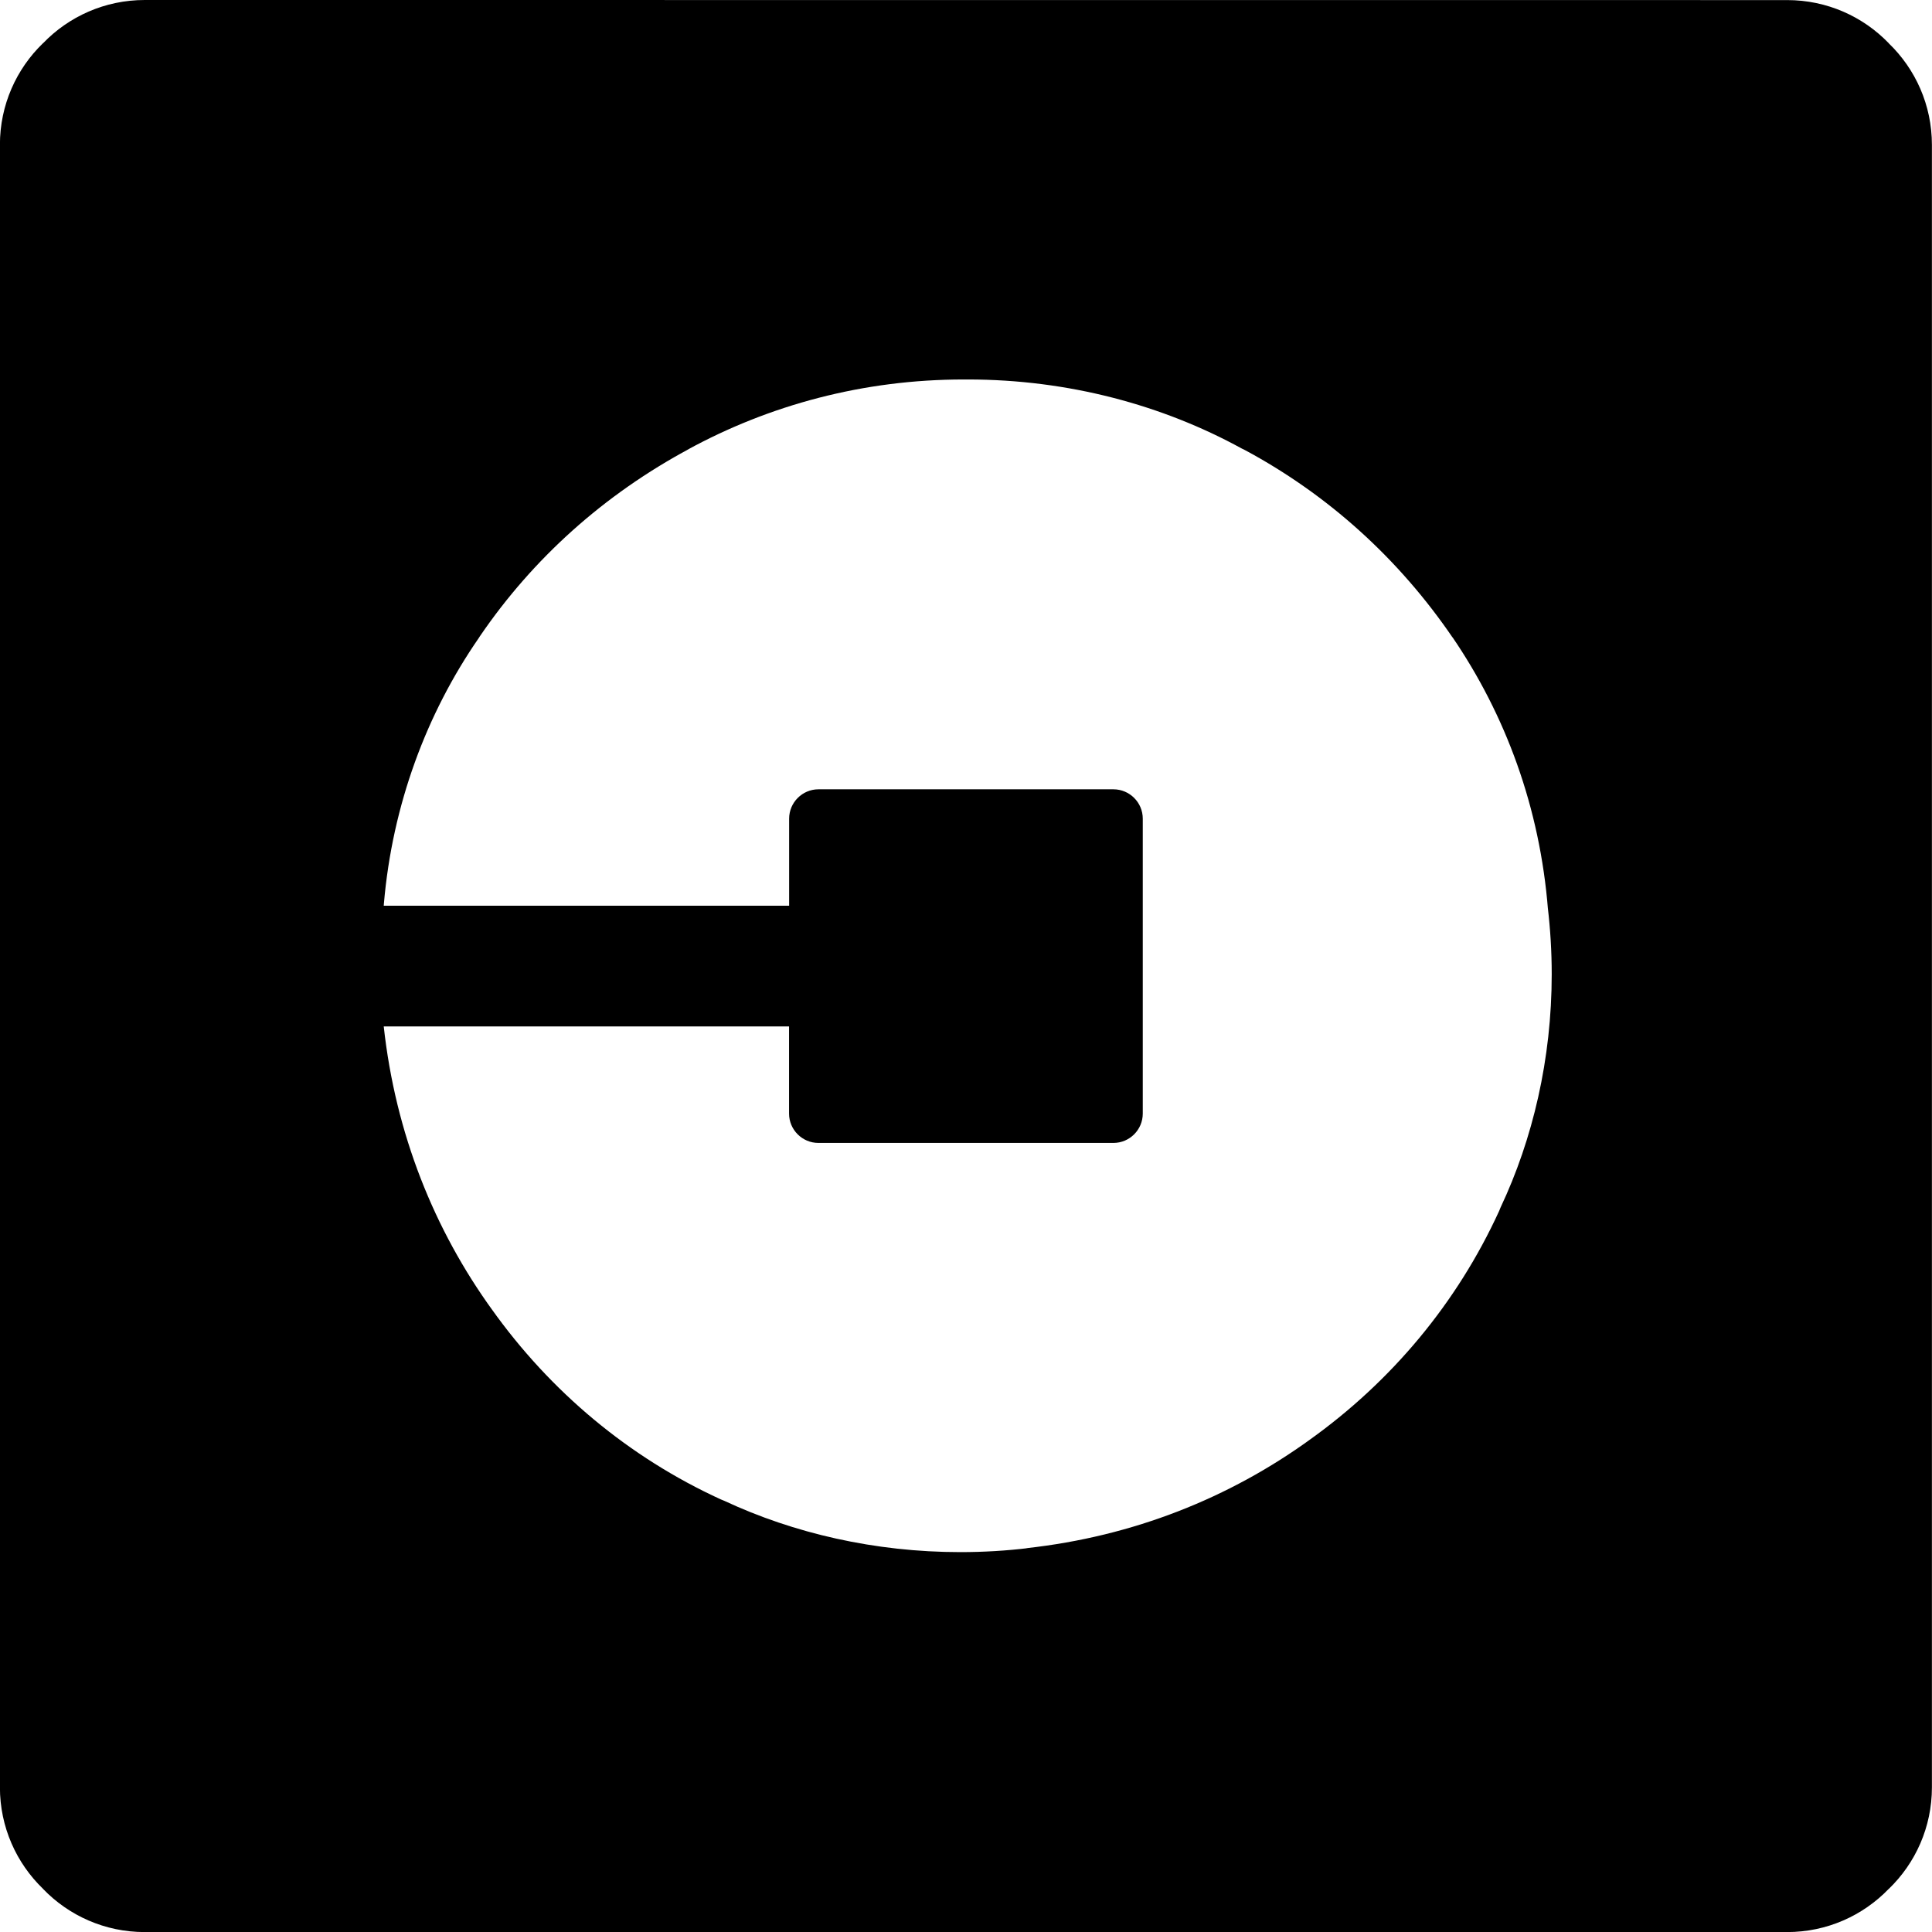<!--Generated by Fontisto--><svg viewBox="0 0 24 24" xmlns="http://www.w3.org/2000/svg"><path d="m22.178.001h.023c.495 0 .943.205 1.262.536v.001c.331.319.536.767.536 1.262v.024-.001 20.357.023c0 .495-.205.943-.536 1.262h-.001c-.319.331-.767.536-1.262.536-.008 0-.016 0-.025 0h.001-20.356c-.007 0-.015 0-.023 0-.495 0-.943-.205-1.262-.536v-.001c-.331-.319-.536-.767-.536-1.262 0-.008 0-.016 0-.025v.001-20.357c0-.007 0-.015 0-.023 0-.495.205-.943.536-1.262h.001c.319-.331.767-.536 1.262-.536h.025-.001zm-9.428 19.231c1.33-.146 2.526-.626 3.53-1.354l-.021.015c1.03-.734 1.842-1.71 2.363-2.848l.018-.044c.401-.85.636-1.847.636-2.899 0-.281-.017-.558-.049-.831l.003.033c-.1-1.27-.526-2.424-1.194-3.399l.015.024c-.672-.988-1.554-1.784-2.586-2.338l-.039-.019c-.984-.54-2.156-.858-3.402-.858-.008 0-.017 0-.025 0h.001c-.008 0-.018 0-.028 0-1.246 0-2.417.317-3.438.876l.037-.019c-1.07.573-1.952 1.369-2.609 2.332l-.016.025c-.647.936-1.072 2.071-1.177 3.297l-.002.026h5.036v-1.071c0-.003 0-.007 0-.01 0-.101.041-.192.107-.258.066-.066.157-.107.258-.107h.011-.001 3.643.01c.101 0 .192.041.258.107.066.066.107.157.107.258v.011-.001 3.643.01c0 .101-.041.192-.107.258-.066.066-.157.107-.258.107-.004 0-.007 0-.011 0h.001-3.644c-.003 0-.007 0-.01 0-.101 0-.192-.041-.258-.107-.066-.066-.107-.157-.107-.258 0-.004 0-.007 0-.011v.001-1.072h-5.035c.146 1.33.626 2.526 1.354 3.53l-.015-.021c.734 1.031 1.71 1.845 2.848 2.366l.044.018c.861.402 1.869.637 2.932.637.288 0 .573-.017.852-.051l-.034.003z"/></svg>